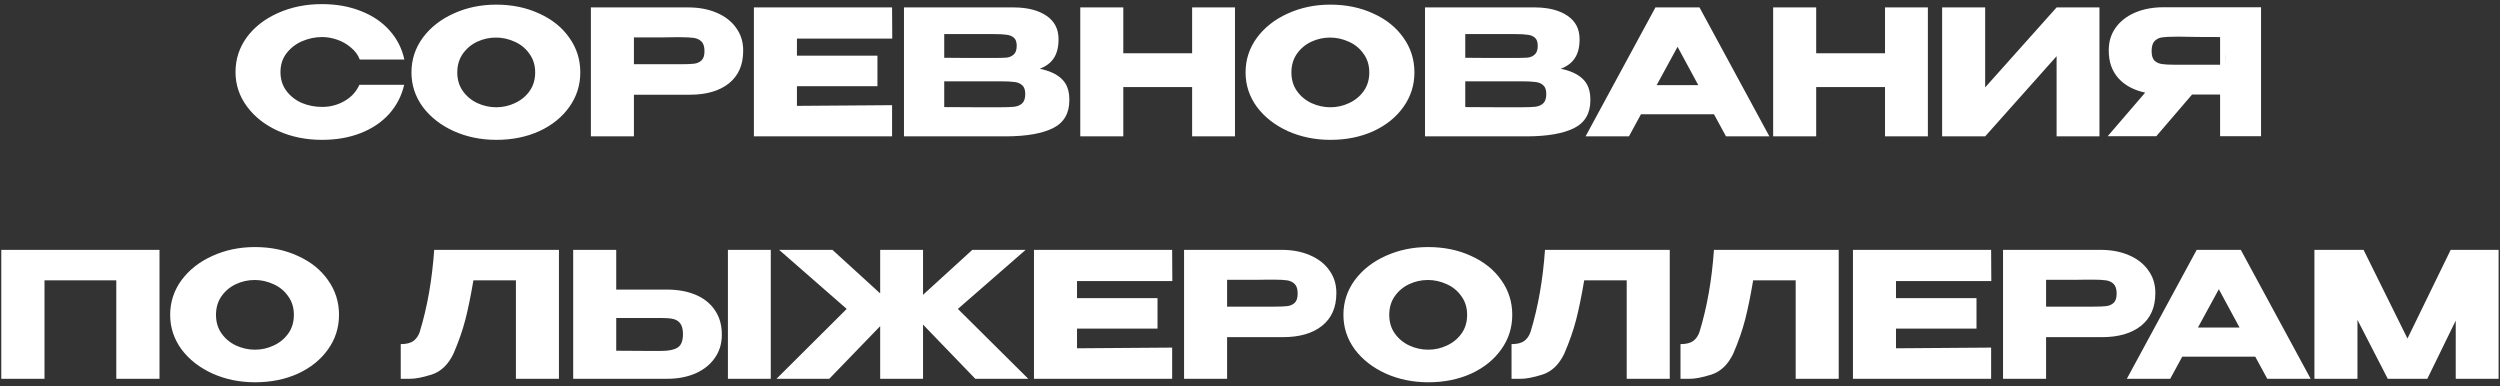 <?xml version="1.0" encoding="UTF-8"?> <svg xmlns="http://www.w3.org/2000/svg" width="330" height="51" viewBox="0 0 330 51" fill="none"><rect x="0" y="0" width="330" height="51" fill="#333333" stroke="none"/><path d="M31.088 9.513C31.088 7.811 31.586 6.278 32.583 4.913C33.595 3.548 34.967 2.483 36.7 1.716C38.448 0.934 40.38 0.543 42.496 0.543C44.397 0.543 46.115 0.85 47.648 1.463C49.181 2.061 50.439 2.912 51.42 4.016C52.401 5.105 53.053 6.385 53.375 7.857H47.487C47.257 7.244 46.866 6.715 46.314 6.27C45.777 5.81 45.172 5.465 44.497 5.235C43.822 5.005 43.163 4.89 42.519 4.89C41.614 4.89 40.733 5.074 39.874 5.442C39.031 5.81 38.341 6.347 37.804 7.052C37.283 7.742 37.022 8.562 37.022 9.513C37.022 10.464 37.283 11.292 37.804 11.997C38.325 12.687 39 13.216 39.828 13.584C40.671 13.937 41.568 14.113 42.519 14.113C43.577 14.113 44.551 13.86 45.44 13.354C46.345 12.848 47.012 12.127 47.441 11.192H53.352C53.015 12.649 52.355 13.929 51.374 15.033C50.393 16.122 49.143 16.965 47.625 17.563C46.107 18.161 44.397 18.46 42.496 18.46C40.395 18.46 38.471 18.069 36.723 17.287C34.99 16.505 33.618 15.432 32.606 14.067C31.594 12.702 31.088 11.184 31.088 9.513ZM65.49 0.612C67.591 0.612 69.484 1.003 71.171 1.785C72.873 2.552 74.199 3.617 75.15 4.982C76.116 6.331 76.599 7.857 76.599 9.559C76.599 11.246 76.116 12.764 75.15 14.113C74.199 15.462 72.881 16.528 71.194 17.31C69.507 18.077 67.614 18.46 65.513 18.46C63.489 18.46 61.618 18.077 59.901 17.31C58.184 16.528 56.819 15.462 55.807 14.113C54.81 12.748 54.312 11.23 54.312 9.559C54.312 7.872 54.81 6.347 55.807 4.982C56.819 3.617 58.176 2.552 59.878 1.785C61.595 1.003 63.466 0.612 65.49 0.612ZM65.513 14.159C66.372 14.159 67.192 13.975 67.974 13.607C68.771 13.239 69.415 12.71 69.906 12.02C70.397 11.33 70.642 10.51 70.642 9.559C70.642 8.608 70.389 7.788 69.883 7.098C69.392 6.393 68.748 5.864 67.951 5.511C67.154 5.143 66.326 4.959 65.467 4.959C64.593 4.959 63.765 5.143 62.983 5.511C62.201 5.879 61.565 6.416 61.074 7.121C60.599 7.811 60.361 8.624 60.361 9.559C60.361 10.51 60.606 11.33 61.097 12.02C61.588 12.71 62.224 13.239 63.006 13.607C63.803 13.975 64.639 14.159 65.513 14.159ZM90.854 0.98C92.28 0.98 93.537 1.218 94.626 1.693C95.73 2.168 96.581 2.835 97.179 3.694C97.793 4.537 98.099 5.519 98.099 6.638V6.73C98.099 8.57 97.471 9.996 96.213 11.008C94.956 12.005 93.239 12.503 91.061 12.503H83.678V18H77.997V0.98H90.854ZM89.842 8.478C90.639 8.478 91.23 8.455 91.613 8.409C92.012 8.363 92.341 8.217 92.602 7.972C92.863 7.727 92.993 7.32 92.993 6.753C92.993 6.17 92.863 5.749 92.602 5.488C92.341 5.227 92.004 5.066 91.59 5.005C91.176 4.944 90.594 4.913 89.842 4.913H89.083C88.776 4.913 88.24 4.921 87.473 4.936C86.707 4.936 85.442 4.936 83.678 4.936V8.478H89.819H89.842ZM115.822 11.376H105.196V13.975L117.754 13.883V18H99.515V0.98H117.754L117.777 5.097H105.196V7.351H115.822V11.376ZM137.242 9.076C138.53 9.337 139.504 9.789 140.163 10.433C140.823 11.062 141.152 11.966 141.152 13.147V13.239C141.152 14.972 140.432 16.198 138.99 16.919C137.564 17.624 135.51 17.985 132.826 18H132.78H131.883H119.325V0.98H133.884C135.663 0.995 137.081 1.363 138.139 2.084C139.197 2.805 139.726 3.824 139.726 5.143V5.235C139.726 6.232 139.519 7.044 139.105 7.673C138.691 8.302 138.07 8.769 137.242 9.076ZM131.216 7.65C131.983 7.65 132.543 7.635 132.895 7.604C133.263 7.558 133.57 7.42 133.815 7.19C134.076 6.96 134.206 6.577 134.206 6.04C134.206 5.549 134.084 5.197 133.838 4.982C133.593 4.767 133.279 4.637 132.895 4.591C132.512 4.53 131.952 4.499 131.216 4.499H131.193H124.638V7.627C126.218 7.627 127.26 7.635 127.766 7.65H128.87H131.216ZM131.975 14.159C132.834 14.159 133.478 14.136 133.907 14.09C134.337 14.029 134.682 13.875 134.942 13.63C135.203 13.369 135.333 12.963 135.333 12.411C135.333 11.874 135.203 11.491 134.942 11.261C134.682 11.016 134.337 10.87 133.907 10.824C133.478 10.763 132.834 10.732 131.975 10.732H131.952H124.638V14.136C126.8 14.136 128.334 14.144 129.238 14.159C130.158 14.159 130.787 14.159 131.124 14.159H131.975ZM148.276 7.029H157.361V0.98H163.019V18H157.361V11.491H148.276V18H142.595V0.98H148.276V7.029ZM175.594 0.612C177.694 0.612 179.588 1.003 181.275 1.785C182.977 2.552 184.303 3.617 185.254 4.982C186.22 6.331 186.703 7.857 186.703 9.559C186.703 11.246 186.22 12.764 185.254 14.113C184.303 15.462 182.984 16.528 181.298 17.31C179.611 18.077 177.717 18.46 175.617 18.46C173.593 18.46 171.722 18.077 170.005 17.31C168.287 16.528 166.923 15.462 165.911 14.113C164.914 12.748 164.416 11.23 164.416 9.559C164.416 7.872 164.914 6.347 165.911 4.982C166.923 3.617 168.28 2.552 169.982 1.785C171.699 1.003 173.57 0.612 175.594 0.612ZM175.617 14.159C176.475 14.159 177.296 13.975 178.078 13.607C178.875 13.239 179.519 12.71 180.01 12.02C180.5 11.33 180.746 10.51 180.746 9.559C180.746 8.608 180.493 7.788 179.987 7.098C179.496 6.393 178.852 5.864 178.055 5.511C177.257 5.143 176.429 4.959 175.571 4.959C174.697 4.959 173.869 5.143 173.087 5.511C172.305 5.879 171.668 6.416 171.178 7.121C170.702 7.811 170.465 8.624 170.465 9.559C170.465 10.51 170.71 11.33 171.201 12.02C171.691 12.71 172.328 13.239 173.11 13.607C173.907 13.975 174.743 14.159 175.617 14.159ZM206.018 9.076C207.306 9.337 208.279 9.789 208.939 10.433C209.598 11.062 209.928 11.966 209.928 13.147V13.239C209.928 14.972 209.207 16.198 207.766 16.919C206.34 17.624 204.285 17.985 201.602 18H201.556H200.659H188.101V0.98H202.66C204.438 0.995 205.857 1.363 206.915 2.084C207.973 2.805 208.502 3.824 208.502 5.143V5.235C208.502 6.232 208.295 7.044 207.881 7.673C207.467 8.302 206.846 8.769 206.018 9.076ZM199.992 7.65C200.758 7.65 201.318 7.635 201.671 7.604C202.039 7.558 202.345 7.42 202.591 7.19C202.851 6.96 202.982 6.577 202.982 6.04C202.982 5.549 202.859 5.197 202.614 4.982C202.368 4.767 202.054 4.637 201.671 4.591C201.287 4.53 200.728 4.499 199.992 4.499H199.969H193.414V7.627C194.993 7.627 196.036 7.635 196.542 7.65H197.646H199.992ZM200.751 14.159C201.609 14.159 202.253 14.136 202.683 14.09C203.112 14.029 203.457 13.875 203.718 13.63C203.978 13.369 204.109 12.963 204.109 12.411C204.109 11.874 203.978 11.491 203.718 11.261C203.457 11.016 203.112 10.87 202.683 10.824C202.253 10.763 201.609 10.732 200.751 10.732H200.728H193.414V14.136C195.576 14.136 197.109 14.144 198.014 14.159C198.934 14.159 199.562 14.159 199.9 14.159H200.751ZM233.559 18H227.832L226.245 15.079H216.608L215.021 18H209.294L218.517 0.98H224.336L233.559 18ZM221.438 6.178L218.678 11.238H224.175L221.438 6.178ZM239.737 7.029H248.822V0.98H254.48V18H248.822V11.491H239.737V18H234.056V0.98H239.737V7.029ZM262.041 0.98V11.537L271.471 0.98H277.129V18H271.471V7.42L262.041 18H256.36V0.98H262.041ZM293.766 8.547C293.781 7.566 293.781 7.144 293.766 7.282V8.547ZM298.458 17.977H293.053V12.48H289.35L284.635 17.977H278.218L283.163 12.227C281.66 11.905 280.479 11.269 279.621 10.318C278.777 9.367 278.356 8.164 278.356 6.707V6.615C278.356 5.496 278.655 4.514 279.253 3.671C279.866 2.812 280.717 2.145 281.806 1.67C282.91 1.195 284.175 0.957 285.601 0.957H298.458V17.977ZM287.165 4.844C286.383 4.844 285.785 4.875 285.371 4.936C284.972 4.997 284.642 5.166 284.382 5.442C284.136 5.718 284.014 6.155 284.014 6.753C284.014 7.32 284.136 7.734 284.382 7.995C284.642 8.24 284.972 8.394 285.371 8.455C285.785 8.516 286.383 8.547 287.165 8.547H287.188H293.053V4.89C290.753 4.89 289.066 4.875 287.993 4.844H287.165ZM21.054 32.98V50H15.35V37.005H5.874V50H0.17V32.98H21.054ZM33.64 32.612C35.741 32.612 37.635 33.003 39.321 33.785C41.023 34.552 42.35 35.617 43.3 36.982C44.266 38.331 44.749 39.857 44.749 41.559C44.749 43.246 44.266 44.764 43.3 46.113C42.35 47.462 41.031 48.528 39.344 49.31C37.658 50.077 35.764 50.46 33.663 50.46C31.639 50.46 29.769 50.077 28.051 49.31C26.334 48.528 24.969 47.462 23.957 46.113C22.961 44.748 22.462 43.23 22.462 41.559C22.462 39.872 22.961 38.347 23.957 36.982C24.969 35.617 26.326 34.552 28.028 33.785C29.746 33.003 31.616 32.612 33.64 32.612ZM33.663 46.159C34.522 46.159 35.342 45.975 36.124 45.607C36.922 45.239 37.566 44.71 38.056 44.02C38.547 43.33 38.792 42.51 38.792 41.559C38.792 40.608 38.539 39.788 38.033 39.098C37.543 38.393 36.899 37.864 36.101 37.511C35.304 37.143 34.476 36.959 33.617 36.959C32.743 36.959 31.915 37.143 31.133 37.511C30.351 37.879 29.715 38.416 29.224 39.121C28.749 39.811 28.511 40.624 28.511 41.559C28.511 42.51 28.757 43.33 29.247 44.02C29.738 44.71 30.374 45.239 31.156 45.607C31.954 45.975 32.789 46.159 33.663 46.159ZM73.782 32.98V50H68.101V37.005H62.489C62.151 39.014 61.799 40.739 61.431 42.18C61.063 43.606 60.541 45.101 59.867 46.665C59.177 48.122 58.211 49.049 56.969 49.448C55.742 49.831 54.776 50.015 54.071 50C53.381 50 52.99 50 52.898 50V45.423C53.634 45.423 54.193 45.285 54.577 45.009C54.96 44.718 55.236 44.319 55.405 43.813C56.401 40.562 57.038 36.951 57.314 32.98H73.782ZM88.012 38.224C89.469 38.224 90.742 38.454 91.83 38.914C92.919 39.374 93.762 40.049 94.36 40.938C94.974 41.827 95.28 42.893 95.28 44.135V44.227C95.28 45.362 94.974 46.366 94.36 47.24C93.762 48.114 92.911 48.796 91.807 49.287C90.719 49.762 89.461 50 88.035 50H75.661V32.98H81.342V38.224H88.012ZM96.085 50V32.98H101.743V50H96.085ZM87.322 46.32C88.273 46.32 88.978 46.174 89.438 45.883C89.914 45.592 90.151 45.001 90.151 44.112C90.151 43.483 90.036 43.016 89.806 42.709C89.576 42.402 89.27 42.203 88.886 42.111C88.503 42.019 87.982 41.973 87.322 41.973H87.299H81.342V46.297C83.152 46.297 84.417 46.305 85.137 46.32C85.873 46.32 86.372 46.32 86.632 46.32H87.322ZM126.441 40.777L135.733 50H128.741L121.841 42.847V50H116.183V43.054L109.467 50H102.498L111.767 40.777L102.843 32.98H109.881L116.183 38.73V32.98H121.841V38.914L128.35 32.98H135.388L126.441 40.777ZM152.792 43.376H142.166V45.975L154.724 45.883V50H136.485V32.98H154.724L154.747 37.097H142.166V39.351H152.792V43.376ZM169.153 32.98C170.579 32.98 171.836 33.218 172.925 33.693C174.029 34.168 174.88 34.835 175.478 35.694C176.091 36.537 176.398 37.519 176.398 38.638V38.73C176.398 40.57 175.769 41.996 174.512 43.008C173.255 44.005 171.537 44.503 169.36 44.503H161.977V50H156.296V32.98H169.153ZM168.141 40.478C168.938 40.478 169.529 40.455 169.912 40.409C170.311 40.363 170.64 40.217 170.901 39.972C171.162 39.727 171.292 39.32 171.292 38.753C171.292 38.17 171.162 37.749 170.901 37.488C170.64 37.227 170.303 37.066 169.889 37.005C169.475 36.944 168.892 36.913 168.141 36.913H167.382C167.075 36.913 166.539 36.921 165.772 36.936C165.005 36.936 163.74 36.936 161.977 36.936V40.478H168.118H168.141ZM188.509 32.612C190.609 32.612 192.503 33.003 194.19 33.785C195.892 34.552 197.218 35.617 198.169 36.982C199.135 38.331 199.618 39.857 199.618 41.559C199.618 43.246 199.135 44.764 198.169 46.113C197.218 47.462 195.899 48.528 194.213 49.31C192.526 50.077 190.632 50.46 188.532 50.46C186.508 50.46 184.637 50.077 182.92 49.31C181.202 48.528 179.838 47.462 178.826 46.113C177.829 44.748 177.331 43.23 177.331 41.559C177.331 39.872 177.829 38.347 178.826 36.982C179.838 35.617 181.195 34.552 182.897 33.785C184.614 33.003 186.485 32.612 188.509 32.612ZM188.532 46.159C189.39 46.159 190.211 45.975 190.993 45.607C191.79 45.239 192.434 44.71 192.925 44.02C193.415 43.33 193.661 42.51 193.661 41.559C193.661 40.608 193.408 39.788 192.902 39.098C192.411 38.393 191.767 37.864 190.97 37.511C190.172 37.143 189.344 36.959 188.486 36.959C187.612 36.959 186.784 37.143 186.002 37.511C185.22 37.879 184.583 38.416 184.093 39.121C183.617 39.811 183.38 40.624 183.38 41.559C183.38 42.51 183.625 43.33 184.116 44.02C184.606 44.71 185.243 45.239 186.025 45.607C186.822 45.975 187.658 46.159 188.532 46.159ZM220.407 32.98V50H214.726V37.005H209.114C208.776 39.014 208.424 40.739 208.056 42.18C207.688 43.606 207.166 45.101 206.492 46.665C205.802 48.122 204.836 49.049 203.594 49.448C202.367 49.831 201.401 50.015 200.696 50C200.006 50 199.615 50 199.523 50V45.423C200.259 45.423 200.818 45.285 201.202 45.009C201.585 44.718 201.861 44.319 202.03 43.813C203.026 40.562 203.663 36.951 203.939 32.98H220.407ZM242.71 32.98V50H237.029V37.005H231.417C231.08 39.014 230.727 40.739 230.359 42.18C229.991 43.606 229.47 45.101 228.795 46.665C228.105 48.122 227.139 49.049 225.897 49.448C224.671 49.831 223.705 50.015 222.999 50C222.309 50 221.918 50 221.826 50V45.423C222.562 45.423 223.122 45.285 223.505 45.009C223.889 44.718 224.165 44.319 224.333 43.813C225.33 40.562 225.966 36.951 226.242 32.98H242.71ZM260.897 43.376H250.271V45.975L262.829 45.883V50H244.59V32.98H262.829L262.852 37.097H250.271V39.351H260.897V43.376ZM277.258 32.98C278.684 32.98 279.941 33.218 281.03 33.693C282.134 34.168 282.985 34.835 283.583 35.694C284.196 36.537 284.503 37.519 284.503 38.638V38.73C284.503 40.57 283.874 41.996 282.617 43.008C281.359 44.005 279.642 44.503 277.465 44.503H270.082V50H264.401V32.98H277.258ZM276.246 40.478C277.043 40.478 277.633 40.455 278.017 40.409C278.415 40.363 278.745 40.217 279.006 39.972C279.266 39.727 279.397 39.32 279.397 38.753C279.397 38.17 279.266 37.749 279.006 37.488C278.745 37.227 278.408 37.066 277.994 37.005C277.58 36.944 276.997 36.913 276.246 36.913H275.487C275.18 36.913 274.643 36.921 273.877 36.936C273.11 36.936 271.845 36.936 270.082 36.936V40.478H276.223H276.246ZM305.007 50H299.28L297.693 47.079H288.056L286.469 50H280.742L289.965 32.98H295.784L305.007 50ZM292.886 38.178L290.126 43.238H295.623L292.886 38.178ZM329.815 32.98V50H324.157V42.318L320.408 50H315.187L311.185 42.226V50H305.504V32.98H311.99L317.786 44.687L323.49 32.98H329.815Z" fill="white"></path></svg> 